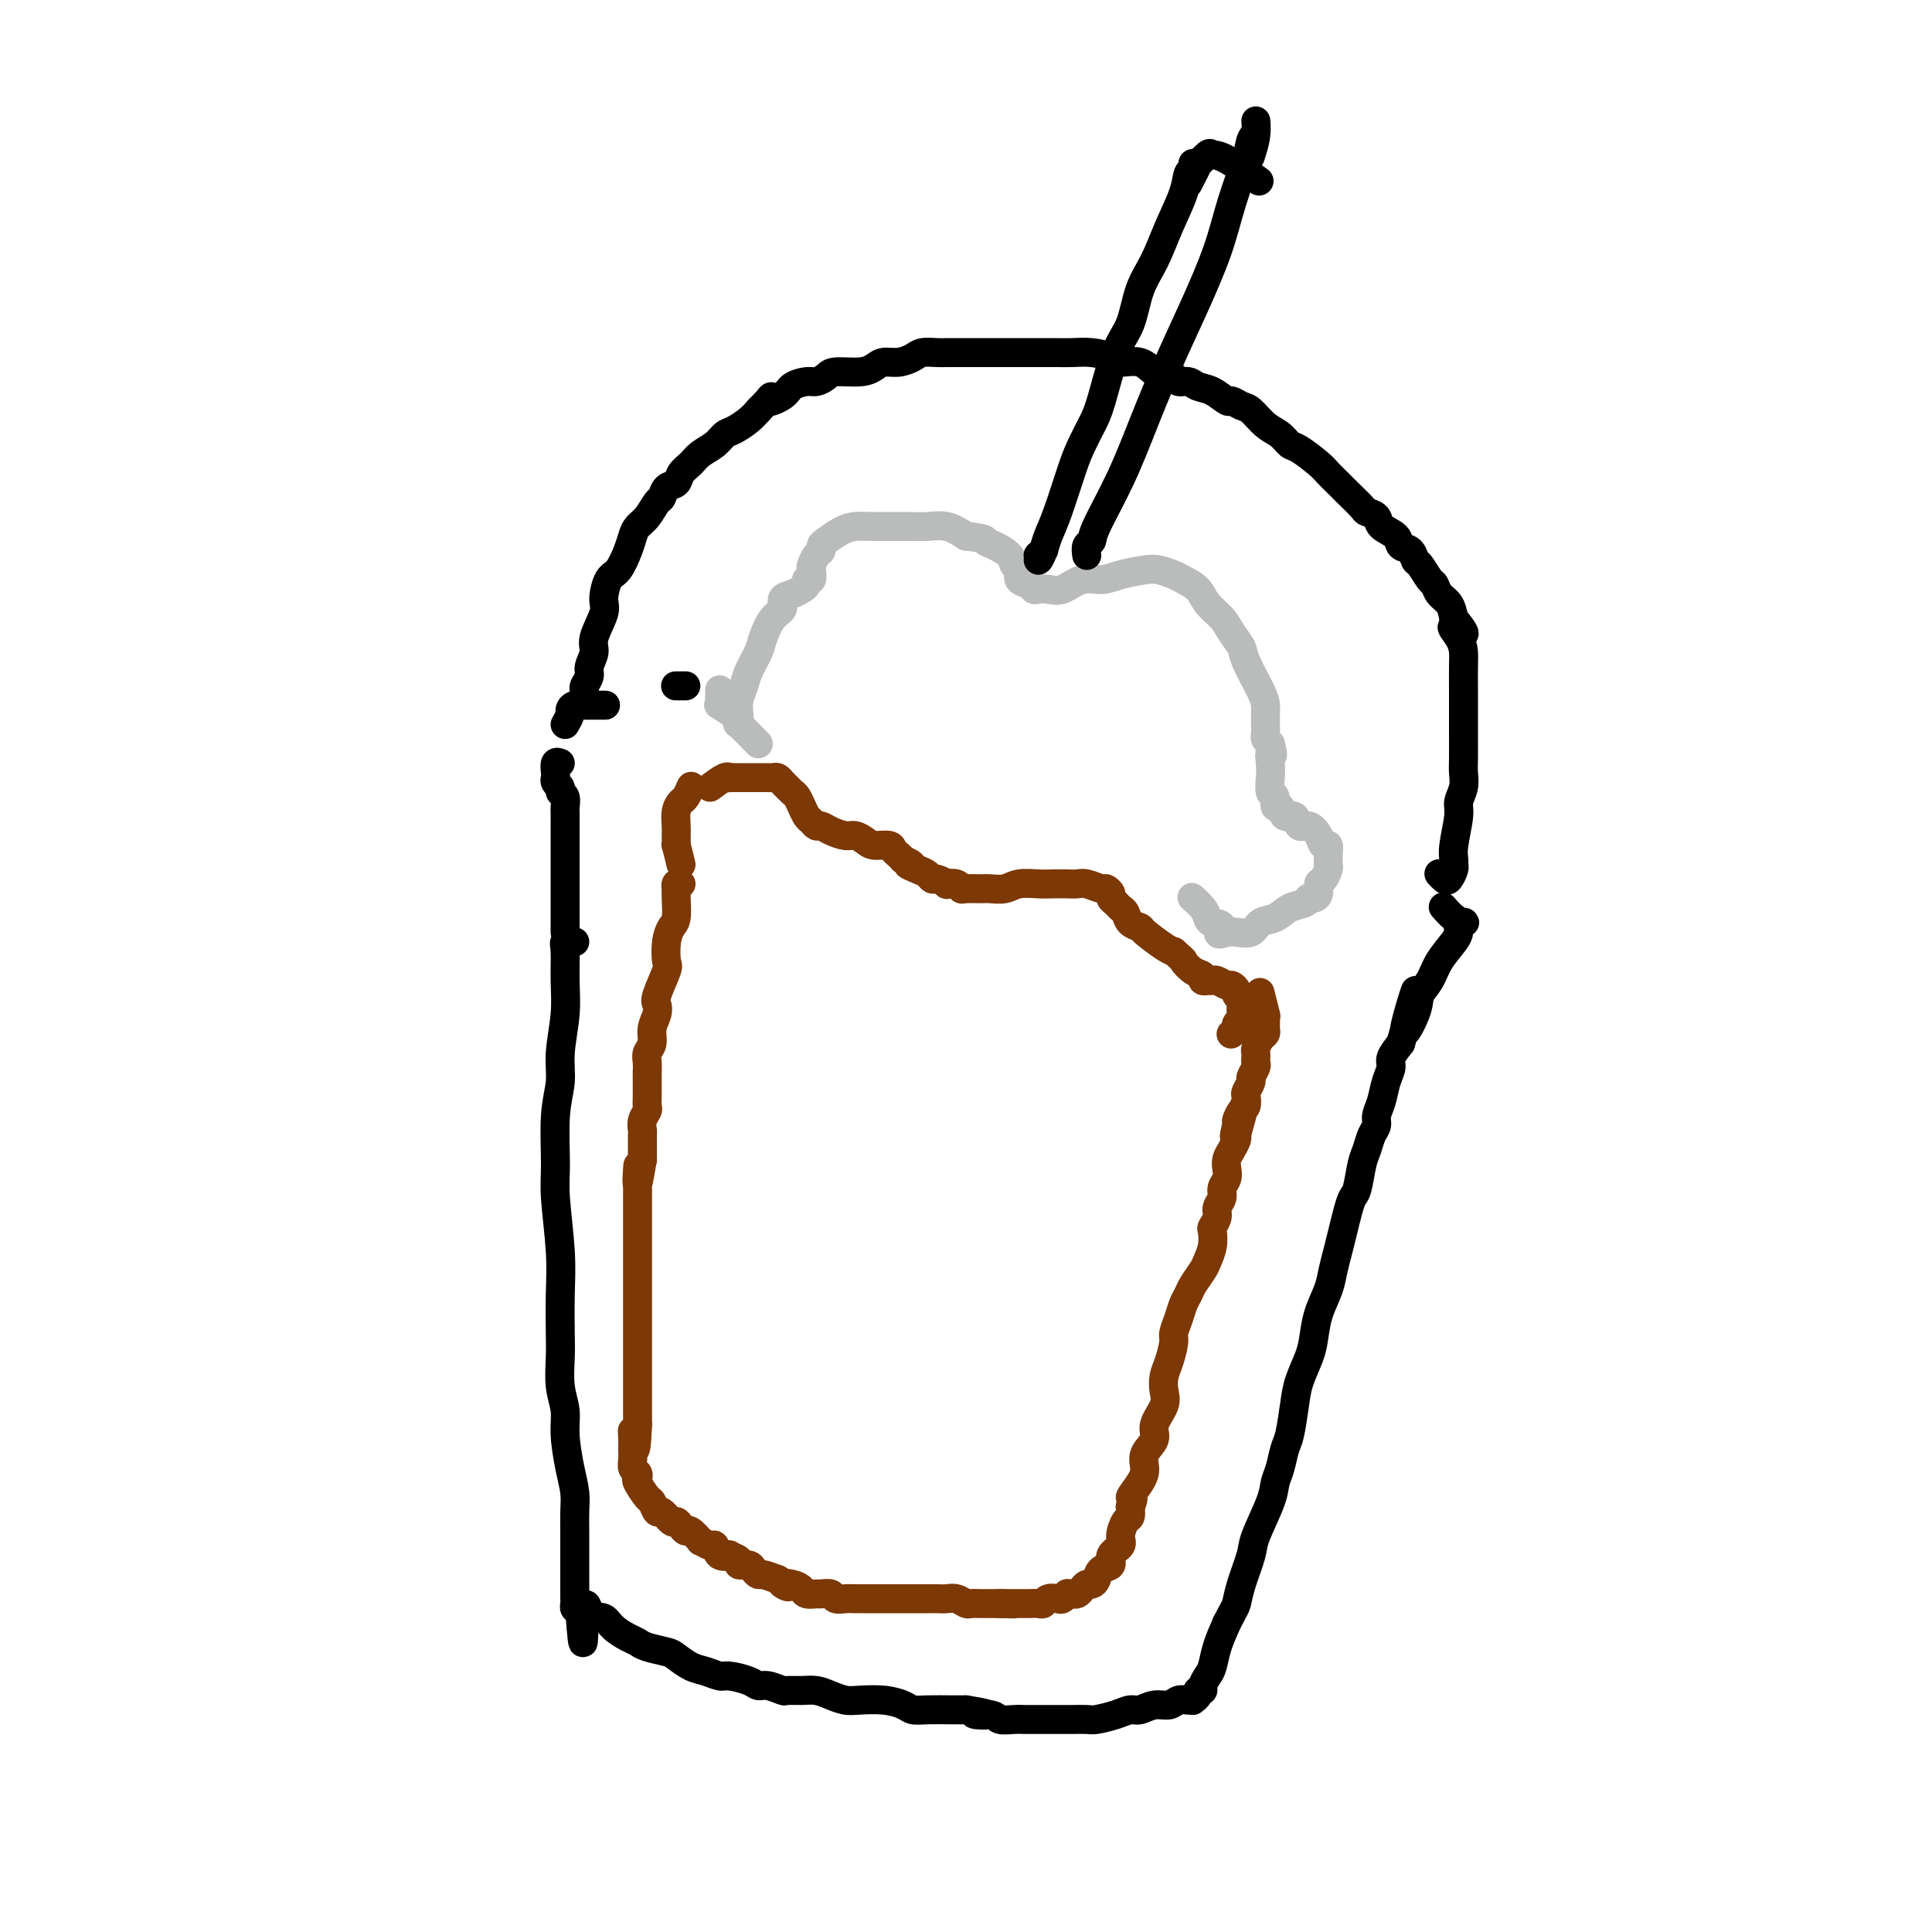 <svg viewBox='0 0 400 400' version='1.1' xmlns='http://www.w3.org/2000/svg' xmlns:xlink='http://www.w3.org/1999/xlink'><g fill='none' stroke='#000000' stroke-width='6' stroke-linecap='round' stroke-linejoin='round'><path d='M119,195c-0.848,-0.087 -1.695,-0.173 -2,0c-0.305,0.173 -0.067,0.607 0,2c0.067,1.393 -0.039,3.746 0,6c0.039,2.254 0.221,4.409 0,7c-0.221,2.591 -0.845,5.618 -1,8c-0.155,2.382 0.158,4.119 0,6c-0.158,1.881 -0.789,3.907 -1,7c-0.211,3.093 -0.004,7.254 0,10c0.004,2.746 -0.195,4.077 0,7c0.195,2.923 0.783,7.439 1,11c0.217,3.561 0.062,6.167 0,9c-0.062,2.833 -0.031,5.893 0,8c0.031,2.107 0.064,3.263 0,5c-0.064,1.737 -0.224,4.057 0,6c0.224,1.943 0.830,3.510 1,5c0.170,1.490 -0.098,2.905 0,5c0.098,2.095 0.562,4.872 1,7c0.438,2.128 0.849,3.609 1,5c0.151,1.391 0.040,2.693 0,4c-0.040,1.307 -0.011,2.620 0,4c0.011,1.380 0.003,2.828 0,4c-0.003,1.172 -0.001,2.068 0,3c0.001,0.932 -0.001,1.900 0,3c0.001,1.100 0.003,2.334 0,3c-0.003,0.666 -0.011,0.766 0,1c0.011,0.234 0.041,0.601 0,1c-0.041,0.399 -0.155,0.828 0,1c0.155,0.172 0.577,0.086 1,0'/><path d='M120,333c0.948,13.394 0.819,4.379 1,1c0.181,-3.379 0.671,-1.123 1,0c0.329,1.123 0.497,1.113 1,1c0.503,-0.113 1.340,-0.329 2,0c0.660,0.329 1.143,1.202 2,2c0.857,0.798 2.087,1.522 3,2c0.913,0.478 1.507,0.709 2,1c0.493,0.291 0.883,0.641 2,1c1.117,0.359 2.961,0.727 4,1c1.039,0.273 1.273,0.451 2,1c0.727,0.549 1.945,1.470 3,2c1.055,0.530 1.945,0.668 3,1c1.055,0.332 2.273,0.859 3,1c0.727,0.141 0.962,-0.102 2,0c1.038,0.102 2.878,0.549 4,1c1.122,0.451 1.525,0.906 2,1c0.475,0.094 1.022,-0.172 2,0c0.978,0.172 2.386,0.781 3,1c0.614,0.219 0.433,0.048 1,0c0.567,-0.048 1.882,0.026 3,0c1.118,-0.026 2.038,-0.151 3,0c0.962,0.151 1.966,0.579 3,1c1.034,0.421 2.097,0.834 3,1c0.903,0.166 1.646,0.083 3,0c1.354,-0.083 3.318,-0.166 5,0c1.682,0.166 3.083,0.580 4,1c0.917,0.420 1.349,0.844 2,1c0.651,0.156 1.521,0.042 3,0c1.479,-0.042 3.565,-0.012 5,0c1.435,0.012 2.217,0.006 3,0'/><path d='M200,354c8.182,1.326 3.138,1.140 2,1c-1.138,-0.140 1.630,-0.234 3,0c1.370,0.234 1.340,0.795 2,1c0.660,0.205 2.009,0.055 3,0c0.991,-0.055 1.625,-0.015 2,0c0.375,0.015 0.490,0.004 1,0c0.510,-0.004 1.415,-0.001 2,0c0.585,0.001 0.851,0.001 2,0c1.149,-0.001 3.182,-0.003 4,0c0.818,0.003 0.422,0.011 1,0c0.578,-0.011 2.132,-0.040 3,0c0.868,0.040 1.050,0.150 2,0c0.950,-0.150 2.667,-0.561 4,-1c1.333,-0.439 2.282,-0.906 3,-1c0.718,-0.094 1.204,0.185 2,0c0.796,-0.185 1.902,-0.834 3,-1c1.098,-0.166 2.188,0.153 3,0c0.812,-0.153 1.346,-0.776 2,-1c0.654,-0.224 1.428,-0.050 2,0c0.572,0.050 0.942,-0.025 1,0c0.058,0.025 -0.195,0.148 0,0c0.195,-0.148 0.840,-0.568 1,-1c0.160,-0.432 -0.164,-0.877 0,-1c0.164,-0.123 0.817,0.075 1,0c0.183,-0.075 -0.103,-0.423 0,-1c0.103,-0.577 0.595,-1.381 1,-2c0.405,-0.619 0.725,-1.051 1,-2c0.275,-0.949 0.507,-2.414 1,-4c0.493,-1.586 1.246,-3.293 2,-5'/><path d='M254,336c1.661,-3.226 1.815,-3.290 2,-4c0.185,-0.710 0.403,-2.066 1,-4c0.597,-1.934 1.575,-4.445 2,-6c0.425,-1.555 0.299,-2.153 1,-4c0.701,-1.847 2.229,-4.942 3,-7c0.771,-2.058 0.784,-3.078 1,-4c0.216,-0.922 0.634,-1.746 1,-3c0.366,-1.254 0.679,-2.936 1,-4c0.321,-1.064 0.650,-1.508 1,-3c0.350,-1.492 0.723,-4.033 1,-6c0.277,-1.967 0.459,-3.362 1,-5c0.541,-1.638 1.440,-3.519 2,-5c0.560,-1.481 0.780,-2.563 1,-4c0.220,-1.437 0.440,-3.230 1,-5c0.560,-1.770 1.459,-3.516 2,-5c0.541,-1.484 0.722,-2.706 1,-4c0.278,-1.294 0.652,-2.662 1,-4c0.348,-1.338 0.671,-2.648 1,-4c0.329,-1.352 0.666,-2.745 1,-4c0.334,-1.255 0.667,-2.370 1,-3c0.333,-0.630 0.668,-0.774 1,-2c0.332,-1.226 0.663,-3.535 1,-5c0.337,-1.465 0.682,-2.085 1,-3c0.318,-0.915 0.610,-2.124 1,-3c0.390,-0.876 0.879,-1.418 1,-2c0.121,-0.582 -0.127,-1.205 0,-2c0.127,-0.795 0.628,-1.763 1,-3c0.372,-1.237 0.615,-2.744 1,-4c0.385,-1.256 0.911,-2.261 1,-3c0.089,-0.739 -0.260,-1.211 0,-2c0.260,-0.789 1.130,-1.894 2,-3'/><path d='M290,216c5.683,-19.404 1.892,-7.915 1,-4c-0.892,3.915 1.116,0.255 2,-2c0.884,-2.255 0.643,-3.105 1,-4c0.357,-0.895 1.310,-1.836 2,-3c0.690,-1.164 1.116,-2.550 2,-4c0.884,-1.450 2.224,-2.962 3,-4c0.776,-1.038 0.987,-1.600 1,-2c0.013,-0.400 -0.172,-0.636 0,-1c0.172,-0.364 0.701,-0.854 1,-1c0.299,-0.146 0.369,0.054 0,0c-0.369,-0.054 -1.176,-0.361 -2,-1c-0.824,-0.639 -1.664,-1.611 -2,-2c-0.336,-0.389 -0.168,-0.194 0,0'/><path d='M117,193c-0.000,-2.017 -0.000,-4.035 0,-5c0.000,-0.965 0.000,-0.879 0,-1c-0.000,-0.121 -0.000,-0.450 0,-1c0.000,-0.550 0.000,-1.321 0,-2c-0.000,-0.679 -0.000,-1.266 0,-2c0.000,-0.734 0.000,-1.614 0,-2c-0.000,-0.386 -0.000,-0.276 0,-1c0.000,-0.724 0.000,-2.282 0,-3c-0.000,-0.718 -0.000,-0.597 0,-1c0.000,-0.403 0.001,-1.330 0,-2c-0.001,-0.670 -0.004,-1.082 0,-2c0.004,-0.918 0.016,-2.340 0,-3c-0.016,-0.660 -0.061,-0.558 0,-1c0.061,-0.442 0.227,-1.429 0,-2c-0.227,-0.571 -0.845,-0.727 -1,-1c-0.155,-0.273 0.155,-0.663 0,-1c-0.155,-0.337 -0.775,-0.620 -1,-1c-0.225,-0.380 -0.057,-0.858 0,-1c0.057,-0.142 0.001,0.053 0,0c-0.001,-0.053 0.051,-0.354 0,-1c-0.051,-0.646 -0.206,-1.635 0,-2c0.206,-0.365 0.773,-0.104 1,0c0.227,0.104 0.113,0.052 0,0'/><path d='M117,150c0.437,-0.762 0.874,-1.525 1,-2c0.126,-0.475 -0.060,-0.663 0,-1c0.060,-0.337 0.367,-0.822 1,-1c0.633,-0.178 1.592,-0.048 2,0c0.408,0.048 0.264,0.013 1,0c0.736,-0.013 2.353,-0.004 3,0c0.647,0.004 0.323,0.002 0,0'/><path d='M140,142c-0.121,0.000 -0.242,0.000 0,0c0.242,0.000 0.848,0.000 1,0c0.152,0.000 -0.152,0.000 0,0c0.152,-0.000 0.758,0.000 1,0c0.242,0.000 0.121,0.000 0,0'/></g>
<g fill='none' stroke='#7C3805' stroke-width='6' stroke-linecap='round' stroke-linejoin='round'><path d='M141,183c-0.422,-0.122 -0.844,-0.243 -1,0c-0.156,0.243 -0.044,0.852 0,1c0.044,0.148 0.022,-0.163 0,0c-0.022,0.163 -0.045,0.800 0,2c0.045,1.200 0.158,2.962 0,4c-0.158,1.038 -0.586,1.353 -1,2c-0.414,0.647 -0.815,1.626 -1,3c-0.185,1.374 -0.154,3.144 0,4c0.154,0.856 0.429,0.798 0,2c-0.429,1.202 -1.564,3.662 -2,5c-0.436,1.338 -0.173,1.552 0,2c0.173,0.448 0.257,1.131 0,2c-0.257,0.869 -0.853,1.925 -1,3c-0.147,1.075 0.157,2.170 0,3c-0.157,0.830 -0.774,1.396 -1,2c-0.226,0.604 -0.060,1.246 0,2c0.060,0.754 0.016,1.621 0,2c-0.016,0.379 -0.003,0.272 0,1c0.003,0.728 -0.003,2.292 0,3c0.003,0.708 0.015,0.561 0,1c-0.015,0.439 -0.057,1.464 0,2c0.057,0.536 0.211,0.581 0,1c-0.211,0.419 -0.789,1.210 -1,2c-0.211,0.790 -0.057,1.578 0,2c0.057,0.422 0.015,0.478 0,1c-0.015,0.522 -0.004,1.511 0,2c0.004,0.489 0.001,0.478 0,1c-0.001,0.522 -0.000,1.578 0,2c0.000,0.422 0.000,0.211 0,0'/><path d='M133,240c-1.464,9.217 -1.124,3.760 -1,2c0.124,-1.760 0.033,0.177 0,1c-0.033,0.823 -0.009,0.532 0,1c0.009,0.468 0.002,1.695 0,2c-0.002,0.305 -0.001,-0.311 0,0c0.001,0.311 0.000,1.550 0,2c-0.000,0.450 -0.000,0.112 0,1c0.000,0.888 0.000,3.004 0,4c-0.000,0.996 -0.000,0.872 0,1c0.000,0.128 0.000,0.507 0,1c-0.000,0.493 -0.000,1.100 0,2c0.000,0.900 0.000,2.095 0,3c-0.000,0.905 -0.000,1.522 0,2c0.000,0.478 0.000,0.817 0,2c-0.000,1.183 -0.000,3.211 0,4c0.000,0.789 0.000,0.338 0,1c-0.000,0.662 -0.000,2.438 0,3c0.000,0.562 0.000,-0.089 0,0c-0.000,0.089 -0.000,0.916 0,2c0.000,1.084 0.000,2.423 0,3c-0.000,0.577 -0.000,0.391 0,1c0.000,0.609 0.000,2.014 0,3c-0.000,0.986 -0.000,1.555 0,2c0.000,0.445 0.000,0.766 0,1c0.000,0.234 0.000,0.381 0,1c0.000,0.619 0.000,1.708 0,2c0.000,0.292 0.000,-0.215 0,0c0.000,0.215 0.000,1.150 0,2c0.000,0.850 0.000,1.613 0,2c0.000,0.387 0.000,0.396 0,1c0.000,0.604 0.000,1.802 0,3'/><path d='M132,295c-0.381,8.927 -0.835,3.744 -1,2c-0.165,-1.744 -0.041,-0.048 0,1c0.041,1.048 -0.003,1.447 0,2c0.003,0.553 0.051,1.259 0,2c-0.051,0.741 -0.203,1.516 0,2c0.203,0.484 0.761,0.678 1,1c0.239,0.322 0.158,0.774 0,1c-0.158,0.226 -0.394,0.226 0,1c0.394,0.774 1.419,2.320 2,3c0.581,0.680 0.719,0.493 1,1c0.281,0.507 0.705,1.708 1,2c0.295,0.292 0.461,-0.324 1,0c0.539,0.324 1.453,1.587 2,2c0.547,0.413 0.729,-0.025 1,0c0.271,0.025 0.631,0.513 1,1c0.369,0.487 0.747,0.972 1,1c0.253,0.028 0.383,-0.401 1,0c0.617,0.401 1.722,1.632 2,2c0.278,0.368 -0.271,-0.125 0,0c0.271,0.125 1.363,0.870 2,1c0.637,0.130 0.820,-0.355 1,0c0.180,0.355 0.358,1.549 1,2c0.642,0.451 1.748,0.159 2,0c0.252,-0.159 -0.350,-0.183 0,0c0.350,0.183 1.652,0.575 2,1c0.348,0.425 -0.259,0.884 0,1c0.259,0.116 1.384,-0.110 2,0c0.616,0.110 0.722,0.555 1,1c0.278,0.445 0.729,0.889 1,1c0.271,0.111 0.363,-0.111 1,0c0.637,0.111 1.818,0.556 3,1'/><path d='M161,327c4.003,2.404 1.510,1.415 1,1c-0.510,-0.415 0.961,-0.254 2,0c1.039,0.254 1.644,0.603 2,1c0.356,0.397 0.462,0.842 1,1c0.538,0.158 1.509,0.028 2,0c0.491,-0.028 0.501,0.045 1,0c0.499,-0.045 1.485,-0.208 2,0c0.515,0.208 0.558,0.788 1,1c0.442,0.212 1.282,0.057 2,0c0.718,-0.057 1.312,-0.015 2,0c0.688,0.015 1.469,0.004 2,0c0.531,-0.004 0.810,-0.001 1,0c0.190,0.001 0.290,0.000 1,0c0.710,-0.000 2.031,-0.000 3,0c0.969,0.000 1.587,0.000 2,0c0.413,-0.000 0.622,-0.000 1,0c0.378,0.000 0.927,0.000 1,0c0.073,-0.000 -0.328,-0.000 0,0c0.328,0.000 1.386,0.000 2,0c0.614,-0.000 0.783,-0.001 1,0c0.217,0.001 0.482,0.004 1,0c0.518,-0.004 1.290,-0.015 2,0c0.710,0.015 1.358,0.057 2,0c0.642,-0.057 1.276,-0.211 2,0c0.724,0.211 1.537,0.789 2,1c0.463,0.211 0.576,0.057 1,0c0.424,-0.057 1.158,-0.015 2,0c0.842,0.015 1.793,0.004 2,0c0.207,-0.004 -0.329,-0.001 0,0c0.329,0.001 1.523,0.000 2,0c0.477,-0.000 0.239,-0.000 0,0'/><path d='M207,332c5.422,0.155 1.978,0.041 1,0c-0.978,-0.041 0.512,-0.011 1,0c0.488,0.011 -0.025,0.003 0,0c0.025,-0.003 0.588,-0.001 1,0c0.412,0.001 0.674,0.001 1,0c0.326,-0.001 0.716,-0.004 1,0c0.284,0.004 0.461,0.015 1,0c0.539,-0.015 1.439,-0.056 2,0c0.561,0.056 0.781,0.207 1,0c0.219,-0.207 0.436,-0.773 1,-1c0.564,-0.227 1.475,-0.113 2,0c0.525,0.113 0.663,0.227 1,0c0.337,-0.227 0.874,-0.793 1,-1c0.126,-0.207 -0.159,-0.055 0,0c0.159,0.055 0.764,0.012 1,0c0.236,-0.012 0.105,0.007 0,0c-0.105,-0.007 -0.183,-0.040 0,0c0.183,0.040 0.627,0.152 1,0c0.373,-0.152 0.676,-0.570 1,-1c0.324,-0.430 0.669,-0.874 1,-1c0.331,-0.126 0.647,0.065 1,0c0.353,-0.065 0.743,-0.388 1,-1c0.257,-0.612 0.380,-1.514 1,-2c0.620,-0.486 1.738,-0.558 2,-1c0.262,-0.442 -0.333,-1.255 0,-2c0.333,-0.745 1.592,-1.421 2,-2c0.408,-0.579 -0.035,-1.063 0,-2c0.035,-0.937 0.548,-2.329 1,-3c0.452,-0.671 0.843,-0.620 1,-1c0.157,-0.380 0.078,-1.190 0,-2'/><path d='M234,312c1.290,-2.785 0.014,-1.746 0,-2c-0.014,-0.254 1.234,-1.799 2,-3c0.766,-1.201 1.050,-2.058 1,-3c-0.050,-0.942 -0.434,-1.970 0,-3c0.434,-1.030 1.685,-2.061 2,-3c0.315,-0.939 -0.305,-1.786 0,-3c0.305,-1.214 1.536,-2.794 2,-4c0.464,-1.206 0.162,-2.037 0,-3c-0.162,-0.963 -0.184,-2.056 0,-3c0.184,-0.944 0.574,-1.737 1,-3c0.426,-1.263 0.888,-2.996 1,-4c0.112,-1.004 -0.126,-1.279 0,-2c0.126,-0.721 0.615,-1.888 1,-3c0.385,-1.112 0.666,-2.170 1,-3c0.334,-0.830 0.720,-1.432 1,-2c0.280,-0.568 0.454,-1.101 1,-2c0.546,-0.899 1.466,-2.162 2,-3c0.534,-0.838 0.683,-1.250 1,-2c0.317,-0.750 0.802,-1.839 1,-3c0.198,-1.161 0.110,-2.394 0,-3c-0.110,-0.606 -0.241,-0.585 0,-1c0.241,-0.415 0.853,-1.266 1,-2c0.147,-0.734 -0.171,-1.351 0,-2c0.171,-0.649 0.830,-1.329 1,-2c0.170,-0.671 -0.148,-1.334 0,-2c0.148,-0.666 0.761,-1.334 1,-2c0.239,-0.666 0.103,-1.330 0,-2c-0.103,-0.670 -0.172,-1.344 0,-2c0.172,-0.656 0.585,-1.292 1,-2c0.415,-0.708 0.833,-1.488 1,-2c0.167,-0.512 0.084,-0.756 0,-1'/><path d='M256,235c3.400,-12.086 0.901,-3.801 0,-1c-0.901,2.801 -0.203,0.116 0,-1c0.203,-1.116 -0.090,-0.665 0,-1c0.090,-0.335 0.564,-1.456 1,-2c0.436,-0.544 0.834,-0.512 1,-1c0.166,-0.488 0.101,-1.497 0,-2c-0.101,-0.503 -0.237,-0.502 0,-1c0.237,-0.498 0.848,-1.495 1,-2c0.152,-0.505 -0.155,-0.517 0,-1c0.155,-0.483 0.773,-1.438 1,-2c0.227,-0.562 0.064,-0.732 0,-1c-0.064,-0.268 -0.027,-0.635 0,-1c0.027,-0.365 0.046,-0.728 0,-1c-0.046,-0.272 -0.156,-0.454 0,-1c0.156,-0.546 0.578,-1.455 1,-2c0.422,-0.545 0.845,-0.725 1,-1c0.155,-0.275 0.043,-0.644 0,-1c-0.043,-0.356 -0.015,-0.699 0,-1c0.015,-0.301 0.018,-0.561 0,-1c-0.018,-0.439 -0.056,-1.056 0,-1c0.056,0.056 0.207,0.784 0,0c-0.207,-0.784 -0.774,-3.081 -1,-4c-0.226,-0.919 -0.113,-0.459 0,0'/><path d='M141,179c-0.423,-1.740 -0.846,-3.481 -1,-4c-0.154,-0.519 -0.038,0.183 0,0c0.038,-0.183 -0.001,-1.252 0,-2c0.001,-0.748 0.042,-1.174 0,-2c-0.042,-0.826 -0.169,-2.050 0,-3c0.169,-0.950 0.633,-1.626 1,-2c0.367,-0.374 0.637,-0.447 1,-1c0.363,-0.553 0.818,-1.587 1,-2c0.182,-0.413 0.091,-0.207 0,0'/><path d='M147,163c1.142,-0.845 2.285,-1.691 3,-2c0.715,-0.309 1.003,-0.083 1,0c-0.003,0.083 -0.295,0.022 0,0c0.295,-0.022 1.178,-0.006 2,0c0.822,0.006 1.582,0.002 2,0c0.418,-0.002 0.493,-0.001 1,0c0.507,0.001 1.445,0.003 2,0c0.555,-0.003 0.726,-0.012 1,0c0.274,0.012 0.651,0.045 1,0c0.349,-0.045 0.671,-0.168 1,0c0.329,0.168 0.667,0.627 1,1c0.333,0.373 0.663,0.658 1,1c0.337,0.342 0.682,0.739 1,1c0.318,0.261 0.610,0.384 1,1c0.390,0.616 0.878,1.724 1,2c0.122,0.276 -0.123,-0.281 0,0c0.123,0.281 0.612,1.398 1,2c0.388,0.602 0.674,0.687 1,1c0.326,0.313 0.692,0.854 1,1c0.308,0.146 0.558,-0.102 1,0c0.442,0.102 1.076,0.553 2,1c0.924,0.447 2.139,0.889 3,1c0.861,0.111 1.368,-0.111 2,0c0.632,0.111 1.388,0.555 2,1c0.612,0.445 1.081,0.893 2,1c0.919,0.107 2.288,-0.126 3,0c0.712,0.126 0.769,0.611 1,1c0.231,0.389 0.638,0.683 1,1c0.362,0.317 0.681,0.659 1,1'/><path d='M187,178c3.073,1.415 1.256,0.953 1,1c-0.256,0.047 1.050,0.605 2,1c0.950,0.395 1.545,0.628 2,1c0.455,0.372 0.769,0.883 1,1c0.231,0.117 0.377,-0.161 1,0c0.623,0.161 1.723,0.761 2,1c0.277,0.239 -0.270,0.117 0,0c0.270,-0.117 1.356,-0.228 2,0c0.644,0.228 0.847,0.794 1,1c0.153,0.206 0.255,0.051 1,0c0.745,-0.051 2.132,0.000 3,0c0.868,-0.000 1.218,-0.053 2,0c0.782,0.053 1.995,0.210 3,0c1.005,-0.210 1.803,-0.788 3,-1c1.197,-0.212 2.795,-0.058 4,0c1.205,0.058 2.018,0.019 3,0c0.982,-0.019 2.133,-0.020 3,0c0.867,0.020 1.452,0.061 2,0c0.548,-0.061 1.060,-0.224 2,0c0.940,0.224 2.307,0.833 3,1c0.693,0.167 0.710,-0.110 1,0c0.290,0.110 0.851,0.606 1,1c0.149,0.394 -0.116,0.687 0,1c0.116,0.313 0.613,0.648 1,1c0.387,0.352 0.664,0.722 1,1c0.336,0.278 0.730,0.463 1,1c0.270,0.537 0.415,1.426 1,2c0.585,0.574 1.610,0.834 2,1c0.390,0.166 0.143,0.237 1,1c0.857,0.763 2.816,2.218 4,3c1.184,0.782 1.592,0.891 2,1'/><path d='M243,197c2.686,2.355 1.901,1.741 2,2c0.099,0.259 1.083,1.390 2,2c0.917,0.610 1.765,0.700 2,1c0.235,0.300 -0.145,0.811 0,1c0.145,0.189 0.816,0.055 1,0c0.184,-0.055 -0.120,-0.029 0,0c0.120,0.029 0.663,0.063 1,0c0.337,-0.063 0.467,-0.224 1,0c0.533,0.224 1.467,0.834 2,1c0.533,0.166 0.665,-0.111 1,0c0.335,0.111 0.874,0.611 1,1c0.126,0.389 -0.161,0.668 0,1c0.161,0.332 0.771,0.719 1,1c0.229,0.281 0.076,0.456 0,1c-0.076,0.544 -0.077,1.456 0,2c0.077,0.544 0.231,0.720 0,1c-0.231,0.280 -0.845,0.663 -1,1c-0.155,0.337 0.151,0.629 0,1c-0.151,0.371 -0.757,0.820 -1,1c-0.243,0.180 -0.121,0.090 0,0'/></g>
<g fill='none' stroke='#BABBBB' stroke-width='6' stroke-linecap='round' stroke-linejoin='round'><path d='M157,154c-1.689,-1.732 -3.377,-3.464 -4,-4c-0.623,-0.536 -0.179,0.126 0,0c0.179,-0.126 0.093,-1.038 0,-2c-0.093,-0.962 -0.194,-1.975 0,-3c0.194,-1.025 0.684,-2.064 1,-3c0.316,-0.936 0.457,-1.769 1,-3c0.543,-1.231 1.489,-2.858 2,-4c0.511,-1.142 0.588,-1.797 1,-3c0.412,-1.203 1.161,-2.952 2,-4c0.839,-1.048 1.770,-1.394 2,-2c0.230,-0.606 -0.241,-1.473 0,-2c0.241,-0.527 1.193,-0.714 2,-1c0.807,-0.286 1.470,-0.672 2,-1c0.530,-0.328 0.926,-0.598 1,-1c0.074,-0.402 -0.174,-0.938 0,-1c0.174,-0.062 0.768,0.348 1,0c0.232,-0.348 0.100,-1.456 0,-2c-0.100,-0.544 -0.169,-0.526 0,-1c0.169,-0.474 0.576,-1.440 1,-2c0.424,-0.560 0.865,-0.714 1,-1c0.135,-0.286 -0.036,-0.703 0,-1c0.036,-0.297 0.278,-0.472 1,-1c0.722,-0.528 1.925,-1.409 3,-2c1.075,-0.591 2.023,-0.892 3,-1c0.977,-0.108 1.983,-0.023 4,0c2.017,0.023 5.046,-0.014 7,0c1.954,0.014 2.834,0.081 4,0c1.166,-0.081 2.619,-0.309 4,0c1.381,0.309 2.691,1.154 4,2'/><path d='M200,111c4.388,0.500 3.860,0.749 4,1c0.140,0.251 0.950,0.505 2,1c1.050,0.495 2.341,1.232 3,2c0.659,0.768 0.688,1.569 1,2c0.312,0.431 0.909,0.494 1,1c0.091,0.506 -0.324,1.456 0,2c0.324,0.544 1.387,0.684 2,1c0.613,0.316 0.775,0.809 1,1c0.225,0.191 0.514,0.080 1,0c0.486,-0.080 1.171,-0.129 2,0c0.829,0.129 1.804,0.438 3,0c1.196,-0.438 2.612,-1.621 4,-2c1.388,-0.379 2.746,0.045 4,0c1.254,-0.045 2.404,-0.560 4,-1c1.596,-0.440 3.639,-0.806 5,-1c1.361,-0.194 2.040,-0.215 3,0c0.960,0.215 2.200,0.665 3,1c0.800,0.335 1.158,0.554 2,1c0.842,0.446 2.166,1.120 3,2c0.834,0.880 1.177,1.965 2,3c0.823,1.035 2.126,2.021 3,3c0.874,0.979 1.320,1.953 2,3c0.680,1.047 1.594,2.167 2,3c0.406,0.833 0.305,1.378 1,3c0.695,1.622 2.186,4.322 3,6c0.814,1.678 0.949,2.333 1,3c0.051,0.667 0.016,1.344 0,2c-0.016,0.656 -0.015,1.289 0,2c0.015,0.711 0.042,1.499 0,2c-0.042,0.501 -0.155,0.715 0,1c0.155,0.285 0.577,0.643 1,1'/><path d='M263,154c0.929,3.462 0.253,2.116 0,2c-0.253,-0.116 -0.083,0.996 0,2c0.083,1.004 0.078,1.899 0,3c-0.078,1.101 -0.229,2.408 0,3c0.229,0.592 0.839,0.468 1,1c0.161,0.532 -0.126,1.720 0,2c0.126,0.280 0.667,-0.347 1,0c0.333,0.347 0.460,1.668 1,2c0.540,0.332 1.492,-0.323 2,0c0.508,0.323 0.571,1.626 1,2c0.429,0.374 1.225,-0.180 2,0c0.775,0.180 1.528,1.095 2,2c0.472,0.905 0.662,1.801 1,2c0.338,0.199 0.823,-0.299 1,0c0.177,0.299 0.045,1.393 0,2c-0.045,0.607 -0.002,0.725 0,1c0.002,0.275 -0.037,0.707 0,1c0.037,0.293 0.151,0.446 0,1c-0.151,0.554 -0.566,1.508 -1,2c-0.434,0.492 -0.886,0.523 -1,1c-0.114,0.477 0.112,1.399 0,2c-0.112,0.601 -0.561,0.881 -1,1c-0.439,0.119 -0.869,0.077 -1,0c-0.131,-0.077 0.036,-0.191 0,0c-0.036,0.191 -0.274,0.686 -1,1c-0.726,0.314 -1.942,0.448 -3,1c-1.058,0.552 -1.960,1.521 -3,2c-1.040,0.479 -2.217,0.469 -3,1c-0.783,0.531 -1.172,1.605 -2,2c-0.828,0.395 -2.094,0.113 -3,0c-0.906,-0.113 -1.453,-0.056 -2,0'/><path d='M254,193c-3.059,1.062 -1.205,-0.283 -1,-1c0.205,-0.717 -1.238,-0.805 -2,-1c-0.762,-0.195 -0.843,-0.495 -1,-1c-0.157,-0.505 -0.388,-1.213 -1,-2c-0.612,-0.787 -1.603,-1.653 -2,-2c-0.397,-0.347 -0.198,-0.173 0,0'/><path d='M152,148c-1.268,-0.860 -2.536,-1.719 -3,-2c-0.464,-0.281 -0.124,0.018 0,0c0.124,-0.018 0.033,-0.351 0,-1c-0.033,-0.649 -0.010,-1.614 0,-2c0.010,-0.386 0.005,-0.193 0,0'/></g>
<g fill='none' stroke='#000000' stroke-width='6' stroke-linecap='round' stroke-linejoin='round'><path d='M121,145c-0.009,-0.326 -0.018,-0.653 0,-1c0.018,-0.347 0.062,-0.715 0,-1c-0.062,-0.285 -0.229,-0.486 0,-1c0.229,-0.514 0.854,-1.342 1,-2c0.146,-0.658 -0.186,-1.147 0,-2c0.186,-0.853 0.889,-2.071 1,-3c0.111,-0.929 -0.371,-1.570 0,-3c0.371,-1.430 1.595,-3.650 2,-5c0.405,-1.350 -0.007,-1.832 0,-3c0.007,-1.168 0.435,-3.023 1,-4c0.565,-0.977 1.267,-1.075 2,-2c0.733,-0.925 1.495,-2.675 2,-4c0.505,-1.325 0.751,-2.224 1,-3c0.249,-0.776 0.499,-1.430 1,-2c0.501,-0.570 1.251,-1.055 2,-2c0.749,-0.945 1.495,-2.350 2,-3c0.505,-0.650 0.768,-0.544 1,-1c0.232,-0.456 0.431,-1.473 1,-2c0.569,-0.527 1.507,-0.564 2,-1c0.493,-0.436 0.541,-1.273 1,-2c0.459,-0.727 1.329,-1.346 2,-2c0.671,-0.654 1.142,-1.344 2,-2c0.858,-0.656 2.103,-1.278 3,-2c0.897,-0.722 1.447,-1.544 2,-2c0.553,-0.456 1.111,-0.546 2,-1c0.889,-0.454 2.111,-1.273 3,-2c0.889,-0.727 1.444,-1.364 2,-2'/><path d='M157,85c4.314,-4.442 2.100,-2.549 2,-2c-0.100,0.549 1.913,-0.248 3,-1c1.087,-0.752 1.247,-1.459 2,-2c0.753,-0.541 2.099,-0.915 3,-1c0.901,-0.085 1.358,0.118 2,0c0.642,-0.118 1.470,-0.557 2,-1c0.530,-0.443 0.764,-0.888 2,-1c1.236,-0.112 3.476,0.111 5,0c1.524,-0.111 2.333,-0.555 3,-1c0.667,-0.445 1.194,-0.890 2,-1c0.806,-0.110 1.893,0.114 3,0c1.107,-0.114 2.236,-0.566 3,-1c0.764,-0.434 1.163,-0.848 2,-1c0.837,-0.152 2.111,-0.041 3,0c0.889,0.041 1.392,0.011 2,0c0.608,-0.011 1.319,-0.003 2,0c0.681,0.003 1.331,0.001 2,0c0.669,-0.001 1.356,-0.000 2,0c0.644,0.000 1.244,0.000 2,0c0.756,-0.000 1.668,-0.000 3,0c1.332,0.000 3.083,0.000 4,0c0.917,-0.000 0.999,-0.001 2,0c1.001,0.001 2.919,0.003 4,0c1.081,-0.003 1.323,-0.011 2,0c0.677,0.011 1.787,0.039 3,0c1.213,-0.039 2.527,-0.147 4,0c1.473,0.147 3.105,0.548 4,1c0.895,0.452 1.054,0.956 2,1c0.946,0.044 2.678,-0.373 4,0c1.322,0.373 2.235,1.535 3,2c0.765,0.465 1.383,0.232 2,0'/><path d='M241,77c2.901,1.086 2.655,1.801 3,2c0.345,0.199 1.282,-0.119 2,0c0.718,0.119 1.218,0.676 2,1c0.782,0.324 1.847,0.413 3,1c1.153,0.587 2.395,1.670 3,2c0.605,0.330 0.574,-0.092 1,0c0.426,0.092 1.308,0.697 2,1c0.692,0.303 1.195,0.303 2,1c0.805,0.697 1.914,2.091 3,3c1.086,0.909 2.149,1.331 3,2c0.851,0.669 1.488,1.583 2,2c0.512,0.417 0.897,0.336 2,1c1.103,0.664 2.923,2.074 4,3c1.077,0.926 1.410,1.369 2,2c0.590,0.631 1.438,1.451 2,2c0.562,0.549 0.837,0.829 1,1c0.163,0.171 0.212,0.234 1,1c0.788,0.766 2.313,2.235 3,3c0.687,0.765 0.536,0.825 1,1c0.464,0.175 1.543,0.465 2,1c0.457,0.535 0.294,1.313 1,2c0.706,0.687 2.282,1.281 3,2c0.718,0.719 0.577,1.562 1,2c0.423,0.438 1.409,0.469 2,1c0.591,0.531 0.787,1.560 1,2c0.213,0.440 0.442,0.291 1,1c0.558,0.709 1.445,2.276 2,3c0.555,0.724 0.778,0.607 1,1c0.222,0.393 0.444,1.298 1,2c0.556,0.702 1.444,1.201 2,2c0.556,0.799 0.778,1.900 1,3'/><path d='M301,128c4.287,5.323 1.005,2.630 0,2c-1.005,-0.630 0.267,0.803 1,2c0.733,1.197 0.929,2.158 1,3c0.071,0.842 0.019,1.563 0,3c-0.019,1.437 -0.005,3.589 0,5c0.005,1.411 0.001,2.082 0,3c-0.001,0.918 0.001,2.083 0,3c-0.001,0.917 -0.004,1.586 0,3c0.004,1.414 0.016,3.572 0,5c-0.016,1.428 -0.061,2.126 0,3c0.061,0.874 0.227,1.926 0,3c-0.227,1.074 -0.846,2.172 -1,3c-0.154,0.828 0.156,1.387 0,3c-0.156,1.613 -0.777,4.282 -1,6c-0.223,1.718 -0.049,2.486 0,3c0.049,0.514 -0.029,0.775 0,1c0.029,0.225 0.165,0.414 0,1c-0.165,0.586 -0.632,1.569 -1,2c-0.368,0.431 -0.638,0.308 -1,0c-0.362,-0.308 -0.818,-0.802 -1,-1c-0.182,-0.198 -0.091,-0.099 0,0'/><path d='M225,115c-0.115,-0.762 -0.230,-1.524 0,-2c0.230,-0.476 0.805,-0.664 1,-1c0.195,-0.336 0.010,-0.818 1,-3c0.990,-2.182 3.154,-6.065 5,-10c1.846,-3.935 3.375,-7.924 5,-12c1.625,-4.076 3.346,-8.239 5,-12c1.654,-3.761 3.241,-7.119 5,-11c1.759,-3.881 3.691,-8.285 5,-12c1.309,-3.715 1.997,-6.742 3,-10c1.003,-3.258 2.322,-6.746 3,-9c0.678,-2.254 0.714,-3.272 1,-4c0.286,-0.728 0.823,-1.165 1,-2c0.177,-0.835 -0.004,-2.069 0,-2c0.004,0.069 0.193,1.442 0,3c-0.193,1.558 -0.770,3.302 -1,4c-0.230,0.698 -0.115,0.349 0,0'/><path d='M247,35c0.007,-0.395 0.015,-0.790 0,-1c-0.015,-0.210 -0.051,-0.236 0,0c0.051,0.236 0.191,0.733 0,1c-0.191,0.267 -0.712,0.305 -1,1c-0.288,0.695 -0.341,2.048 -1,4c-0.659,1.952 -1.922,4.505 -3,7c-1.078,2.495 -1.969,4.933 -3,7c-1.031,2.067 -2.201,3.763 -3,6c-0.799,2.237 -1.225,5.014 -2,7c-0.775,1.986 -1.897,3.180 -3,6c-1.103,2.820 -2.186,7.265 -3,10c-0.814,2.735 -1.360,3.761 -2,5c-0.640,1.239 -1.376,2.691 -2,4c-0.624,1.309 -1.138,2.475 -2,5c-0.862,2.525 -2.073,6.410 -3,9c-0.927,2.590 -1.570,3.886 -2,5c-0.430,1.114 -0.647,2.046 -1,3c-0.353,0.954 -0.840,1.930 -1,2c-0.160,0.070 0.009,-0.765 0,-1c-0.009,-0.235 -0.195,0.129 0,0c0.195,-0.129 0.770,-0.751 1,-1c0.230,-0.249 0.115,-0.124 0,0'/><path d='M246,38c0.901,-1.751 1.802,-3.503 2,-4c0.198,-0.497 -0.307,0.260 0,0c0.307,-0.260 1.425,-1.536 2,-2c0.575,-0.464 0.608,-0.114 1,0c0.392,0.114 1.144,-0.008 3,1c1.856,1.008 4.816,3.145 6,4c1.184,0.855 0.592,0.427 0,0'/></g>
</svg>
